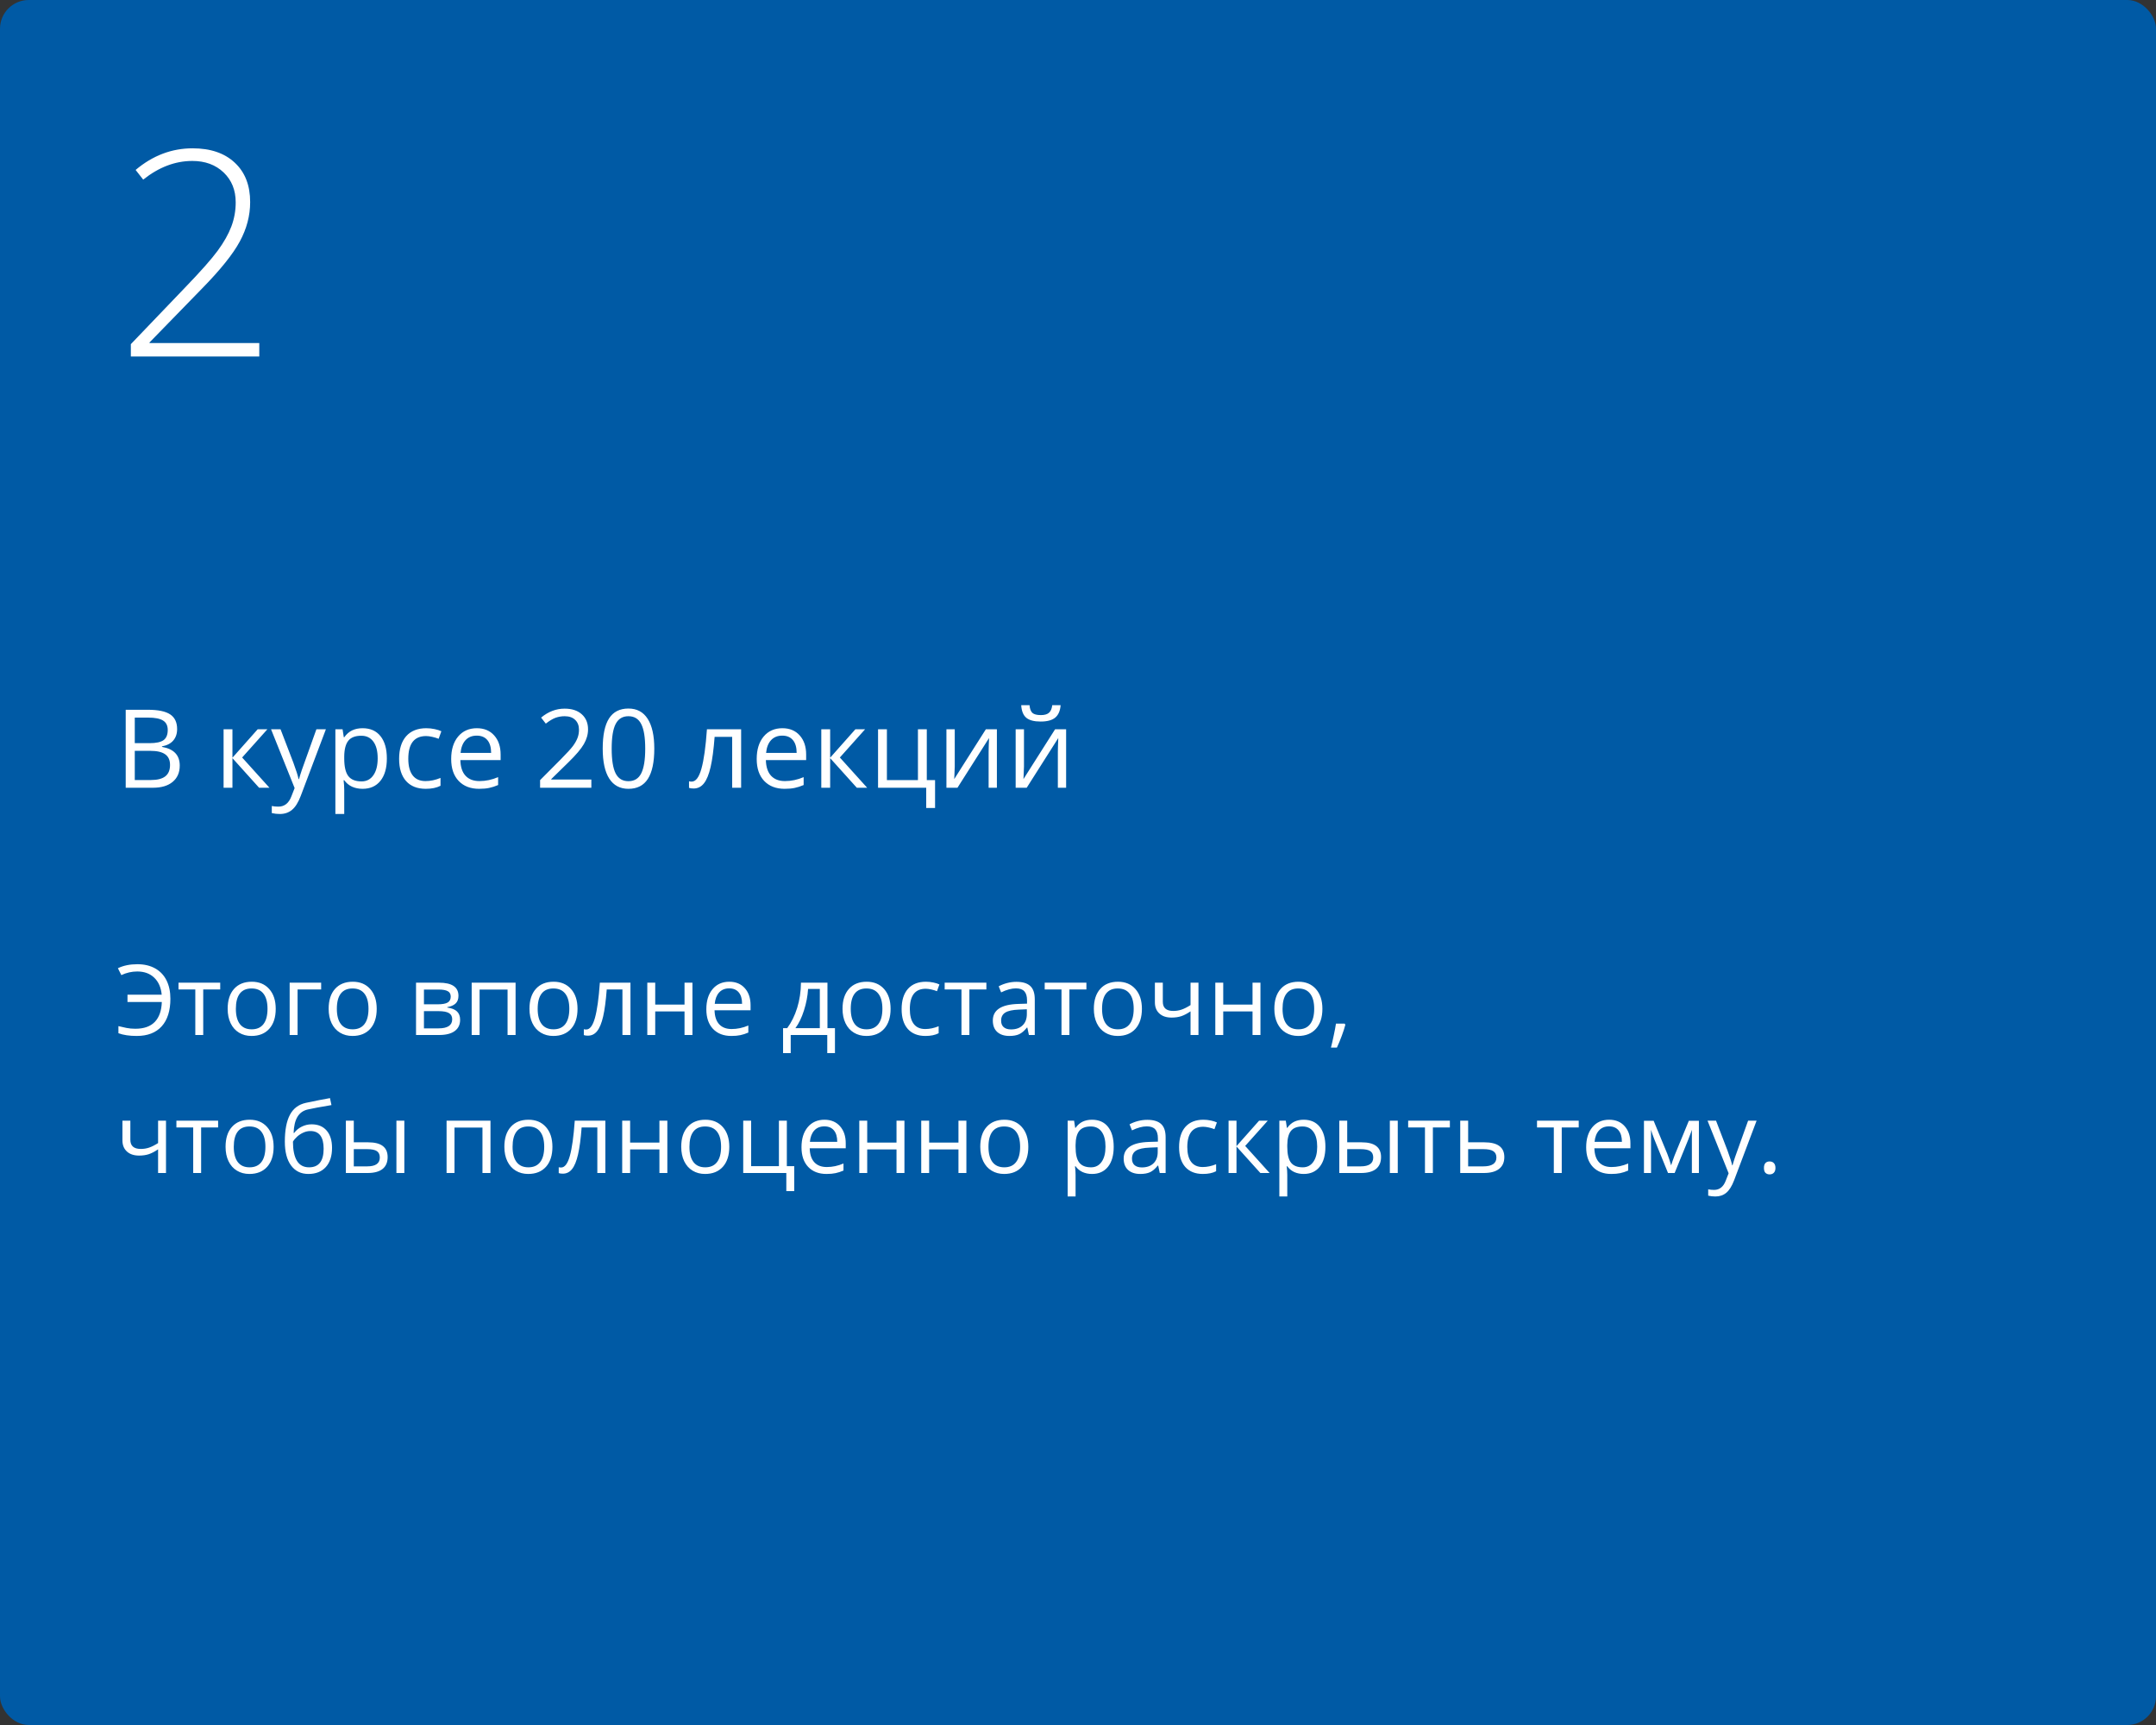 <?xml version="1.0" encoding="UTF-8"?> <svg xmlns="http://www.w3.org/2000/svg" width="375" height="300" viewBox="0 0 375 300" fill="none"><rect x="0" y="0" width="375" height="300" fill="#333333" stroke="none"/> <rect width="375" height="300" rx="5" fill="#005AA5"></rect> <path d="M23.877 168.952C22.925 168.952 22 169.162 21.104 169.583L20.506 168.387C21.458 167.922 22.587 167.69 23.893 167.69C25.094 167.69 26.126 167.933 26.989 168.42C27.858 168.907 28.517 169.602 28.965 170.504C29.413 171.406 29.637 172.468 29.637 173.691C29.637 175.772 29.134 177.371 28.127 178.489C27.119 179.607 25.669 180.166 23.777 180.166C22.521 180.166 21.461 180.008 20.598 179.693V178.456C21.057 178.572 21.525 178.677 22 178.771C22.476 178.866 22.988 178.913 23.536 178.913C25.036 178.913 26.168 178.514 26.931 177.717C27.695 176.915 28.099 175.761 28.143 174.256H22.175V172.994H28.127C28.005 171.727 27.567 170.736 26.815 170.022C26.068 169.309 25.088 168.952 23.877 168.952ZM38.303 172.081H35.348V180H33.97V172.081H31.048V170.902H38.303V172.081ZM47.957 175.443C47.957 176.926 47.584 178.085 46.836 178.921C46.089 179.751 45.057 180.166 43.74 180.166C42.927 180.166 42.205 179.975 41.574 179.593C40.943 179.211 40.456 178.664 40.113 177.95C39.77 177.236 39.598 176.4 39.598 175.443C39.598 173.96 39.969 172.806 40.71 171.981C41.452 171.151 42.481 170.736 43.798 170.736C45.071 170.736 46.081 171.16 46.828 172.006C47.581 172.853 47.957 173.999 47.957 175.443ZM41.026 175.443C41.026 176.605 41.258 177.49 41.723 178.099C42.188 178.708 42.871 179.012 43.773 179.012C44.675 179.012 45.359 178.711 45.824 178.107C46.294 177.499 46.529 176.611 46.529 175.443C46.529 174.286 46.294 173.409 45.824 172.812C45.359 172.208 44.67 171.907 43.757 171.907C42.855 171.907 42.174 172.203 41.715 172.795C41.255 173.387 41.026 174.27 41.026 175.443ZM55.859 172.081H51.759V180H50.381V170.902H55.859V172.081ZM65.522 175.443C65.522 176.926 65.148 178.085 64.401 178.921C63.654 179.751 62.622 180.166 61.305 180.166C60.491 180.166 59.769 179.975 59.138 179.593C58.507 179.211 58.02 178.664 57.677 177.95C57.334 177.236 57.163 176.4 57.163 175.443C57.163 173.96 57.533 172.806 58.275 171.981C59.016 171.151 60.046 170.736 61.363 170.736C62.636 170.736 63.645 171.16 64.393 172.006C65.145 172.853 65.522 173.999 65.522 175.443ZM58.59 175.443C58.59 176.605 58.823 177.49 59.288 178.099C59.752 178.708 60.436 179.012 61.338 179.012C62.24 179.012 62.923 178.711 63.388 178.107C63.859 177.499 64.094 176.611 64.094 175.443C64.094 174.286 63.859 173.409 63.388 172.812C62.923 172.208 62.234 171.907 61.321 171.907C60.419 171.907 59.739 172.203 59.279 172.795C58.82 173.387 58.59 174.27 58.59 175.443ZM79.741 173.185C79.741 173.777 79.569 174.228 79.226 174.538C78.888 174.842 78.413 175.047 77.798 175.152V175.227C78.573 175.332 79.138 175.559 79.492 175.908C79.851 176.256 80.031 176.738 80.031 177.352C80.031 178.199 79.719 178.852 79.093 179.311C78.474 179.77 77.566 180 76.371 180H72.361V170.902H76.354C78.612 170.902 79.741 171.663 79.741 173.185ZM78.653 177.261C78.653 176.768 78.465 176.411 78.089 176.19C77.718 175.963 77.101 175.85 76.238 175.85H73.739V178.846H76.271C77.859 178.846 78.653 178.318 78.653 177.261ZM78.396 173.318C78.396 172.875 78.224 172.562 77.881 172.38C77.544 172.192 77.029 172.098 76.337 172.098H73.739V174.663H76.072C76.924 174.663 77.524 174.557 77.873 174.347C78.222 174.137 78.396 173.794 78.396 173.318ZM83.418 180H82.04V170.902H89.677V180H88.282V172.098H83.418V180ZM100.451 175.443C100.451 176.926 100.078 178.085 99.331 178.921C98.584 179.751 97.551 180.166 96.234 180.166C95.421 180.166 94.699 179.975 94.068 179.593C93.437 179.211 92.95 178.664 92.607 177.95C92.264 177.236 92.092 176.4 92.092 175.443C92.092 173.96 92.463 172.806 93.205 171.981C93.946 171.151 94.975 170.736 96.293 170.736C97.565 170.736 98.575 171.16 99.322 172.006C100.075 172.853 100.451 173.999 100.451 175.443ZM93.52 175.443C93.52 176.605 93.752 177.49 94.217 178.099C94.682 178.708 95.366 179.012 96.268 179.012C97.17 179.012 97.853 178.711 98.318 178.107C98.788 177.499 99.023 176.611 99.023 175.443C99.023 174.286 98.788 173.409 98.318 172.812C97.853 172.208 97.164 171.907 96.251 171.907C95.349 171.907 94.668 172.203 94.209 172.795C93.75 173.387 93.52 174.27 93.52 175.443ZM109.657 180H108.262V172.081H105.531C105.382 174.051 105.174 175.614 104.909 176.771C104.643 177.928 104.297 178.774 103.871 179.311C103.451 179.848 102.914 180.116 102.261 180.116C101.962 180.116 101.724 180.083 101.547 180.017V178.996C101.669 179.029 101.807 179.045 101.962 179.045C102.598 179.045 103.105 178.373 103.481 177.028C103.857 175.684 104.142 173.642 104.336 170.902H109.657V180ZM113.965 170.902V174.712H119.062V170.902H120.439V180H119.062V175.899H113.965V180H112.587V170.902H113.965ZM127.205 180.166C125.86 180.166 124.797 179.757 124.017 178.938C123.242 178.118 122.855 176.981 122.855 175.526C122.855 174.059 123.215 172.895 123.934 172.031C124.659 171.168 125.63 170.736 126.848 170.736C127.988 170.736 128.89 171.113 129.554 171.865C130.218 172.612 130.55 173.6 130.55 174.829V175.7H124.283C124.31 176.768 124.579 177.579 125.088 178.132C125.603 178.686 126.325 178.962 127.254 178.962C128.234 178.962 129.202 178.758 130.16 178.348V179.577C129.673 179.787 129.211 179.936 128.773 180.025C128.342 180.119 127.819 180.166 127.205 180.166ZM126.831 171.89C126.101 171.89 125.517 172.128 125.08 172.604C124.648 173.08 124.393 173.738 124.316 174.58H129.072C129.072 173.711 128.879 173.047 128.491 172.587C128.104 172.123 127.55 171.89 126.831 171.89ZM145.226 183.146H143.889V180H137.531V183.146H136.203V178.813H136.917C137.658 177.806 138.239 176.624 138.66 175.269C139.08 173.913 139.299 172.457 139.315 170.902H143.922V178.813H145.226V183.146ZM142.594 178.813V171.99H140.552C140.48 173.218 140.242 174.463 139.838 175.725C139.44 176.981 138.942 178.011 138.344 178.813H142.594ZM154.904 175.443C154.904 176.926 154.531 178.085 153.784 178.921C153.037 179.751 152.005 180.166 150.688 180.166C149.874 180.166 149.152 179.975 148.521 179.593C147.89 179.211 147.403 178.664 147.06 177.95C146.717 177.236 146.545 176.4 146.545 175.443C146.545 173.96 146.916 172.806 147.658 171.981C148.399 171.151 149.429 170.736 150.746 170.736C152.018 170.736 153.028 171.16 153.775 172.006C154.528 172.853 154.904 173.999 154.904 175.443ZM147.973 175.443C147.973 176.605 148.206 177.49 148.67 178.099C149.135 178.708 149.819 179.012 150.721 179.012C151.623 179.012 152.306 178.711 152.771 178.107C153.241 177.499 153.477 176.611 153.477 175.443C153.477 174.286 153.241 173.409 152.771 172.812C152.306 172.208 151.617 171.907 150.704 171.907C149.802 171.907 149.121 172.203 148.662 172.795C148.203 173.387 147.973 174.27 147.973 175.443ZM160.964 180.166C159.647 180.166 158.626 179.762 157.901 178.954C157.181 178.141 156.822 176.992 156.822 175.509C156.822 173.987 157.187 172.812 157.917 171.981C158.653 171.151 159.699 170.736 161.055 170.736C161.492 170.736 161.93 170.783 162.367 170.877C162.804 170.972 163.147 171.082 163.396 171.209L162.973 172.38C162.668 172.258 162.336 172.159 161.977 172.081C161.617 171.998 161.299 171.957 161.022 171.957C159.174 171.957 158.25 173.135 158.25 175.493C158.25 176.611 158.474 177.468 158.922 178.066C159.376 178.664 160.045 178.962 160.931 178.962C161.689 178.962 162.466 178.799 163.263 178.473V179.693C162.654 180.008 161.888 180.166 160.964 180.166ZM171.564 172.081H168.609V180H167.231V172.081H164.309V170.902H171.564V172.081ZM178.96 180L178.686 178.705H178.62C178.166 179.275 177.712 179.662 177.258 179.867C176.81 180.066 176.248 180.166 175.573 180.166C174.671 180.166 173.963 179.934 173.448 179.469C172.939 179.004 172.685 178.343 172.685 177.485C172.685 175.648 174.154 174.685 177.092 174.596L178.636 174.546V173.982C178.636 173.268 178.481 172.742 178.171 172.405C177.867 172.062 177.377 171.89 176.702 171.89C175.944 171.89 175.086 172.123 174.129 172.587L173.706 171.533C174.154 171.29 174.644 171.099 175.175 170.96C175.712 170.822 176.248 170.753 176.785 170.753C177.87 170.753 178.672 170.994 179.192 171.475C179.718 171.957 179.981 172.729 179.981 173.791V180H178.96ZM175.847 179.029C176.705 179.029 177.377 178.794 177.864 178.323C178.357 177.853 178.603 177.194 178.603 176.348V175.526L177.225 175.584C176.129 175.623 175.338 175.794 174.851 176.099C174.37 176.397 174.129 176.865 174.129 177.501C174.129 178 174.278 178.379 174.577 178.639C174.882 178.899 175.305 179.029 175.847 179.029ZM188.962 172.081H186.007V180H184.629V172.081H181.708V170.902H188.962V172.081ZM198.616 175.443C198.616 176.926 198.243 178.085 197.496 178.921C196.749 179.751 195.716 180.166 194.399 180.166C193.586 180.166 192.864 179.975 192.233 179.593C191.602 179.211 191.115 178.664 190.772 177.95C190.429 177.236 190.257 176.4 190.257 175.443C190.257 173.96 190.628 172.806 191.37 171.981C192.111 171.151 193.14 170.736 194.458 170.736C195.73 170.736 196.74 171.16 197.487 172.006C198.24 172.853 198.616 173.999 198.616 175.443ZM191.685 175.443C191.685 176.605 191.917 177.49 192.382 178.099C192.847 178.708 193.531 179.012 194.433 179.012C195.335 179.012 196.018 178.711 196.483 178.107C196.953 177.499 197.188 176.611 197.188 175.443C197.188 174.286 196.953 173.409 196.483 172.812C196.018 172.208 195.329 171.907 194.416 171.907C193.514 171.907 192.833 172.203 192.374 172.795C191.915 173.387 191.685 174.27 191.685 175.443ZM202.252 170.902V174.223C202.252 175.285 202.858 175.816 204.07 175.816C204.573 175.816 205.055 175.739 205.514 175.584C205.973 175.429 206.494 175.166 207.075 174.795V170.902H208.453V180H207.075V175.883C206.494 176.281 205.954 176.563 205.456 176.729C204.964 176.89 204.405 176.97 203.779 176.97C202.872 176.97 202.161 176.732 201.646 176.256C201.131 175.78 200.874 175.136 200.874 174.322V170.902H202.252ZM212.761 170.902V174.712H217.857V170.902H219.235V180H217.857V175.899H212.761V180H211.383V170.902H212.761ZM230.01 175.443C230.01 176.926 229.636 178.085 228.889 178.921C228.142 179.751 227.11 180.166 225.793 180.166C224.979 180.166 224.257 179.975 223.626 179.593C222.996 179.211 222.509 178.664 222.166 177.95C221.822 177.236 221.651 176.4 221.651 175.443C221.651 173.96 222.022 172.806 222.763 171.981C223.505 171.151 224.534 170.736 225.851 170.736C227.124 170.736 228.134 171.16 228.881 172.006C229.633 172.853 230.01 173.999 230.01 175.443ZM223.079 175.443C223.079 176.605 223.311 177.49 223.776 178.099C224.241 178.708 224.924 179.012 225.826 179.012C226.728 179.012 227.412 178.711 227.876 178.107C228.347 177.499 228.582 176.611 228.582 175.443C228.582 174.286 228.347 173.409 227.876 172.812C227.412 172.208 226.723 171.907 225.81 171.907C224.908 171.907 224.227 172.203 223.768 172.795C223.308 173.387 223.079 174.27 223.079 175.443ZM233.878 178.024L234.002 178.215C233.859 178.769 233.651 179.411 233.38 180.141C233.109 180.877 232.826 181.561 232.533 182.191H231.496C231.645 181.616 231.808 180.905 231.985 180.058C232.168 179.211 232.295 178.534 232.367 178.024H233.878ZM22.673 194.902V198.223C22.673 199.285 23.279 199.816 24.491 199.816C24.994 199.816 25.476 199.739 25.935 199.584C26.394 199.429 26.915 199.166 27.496 198.795V194.902H28.873V204H27.496V199.883C26.915 200.281 26.375 200.563 25.877 200.729C25.384 200.89 24.826 200.97 24.2 200.97C23.293 200.97 22.581 200.732 22.067 200.256C21.552 199.78 21.295 199.136 21.295 198.322V194.902H22.673ZM37.938 196.081H34.983V204H33.605V196.081H30.683V194.902H37.938V196.081ZM47.592 199.443C47.592 200.926 47.218 202.085 46.471 202.921C45.724 203.751 44.692 204.166 43.375 204.166C42.562 204.166 41.839 203.975 41.209 203.593C40.578 203.211 40.091 202.664 39.748 201.95C39.404 201.236 39.233 200.4 39.233 199.443C39.233 197.96 39.604 196.806 40.345 195.981C41.087 195.151 42.116 194.736 43.433 194.736C44.706 194.736 45.716 195.16 46.463 196.006C47.215 196.853 47.592 197.999 47.592 199.443ZM40.661 199.443C40.661 200.605 40.893 201.49 41.358 202.099C41.823 202.708 42.506 203.012 43.408 203.012C44.31 203.012 44.994 202.711 45.459 202.107C45.929 201.499 46.164 200.611 46.164 199.443C46.164 198.286 45.929 197.409 45.459 196.812C44.994 196.208 44.305 195.907 43.392 195.907C42.49 195.907 41.809 196.203 41.35 196.795C40.89 197.387 40.661 198.27 40.661 199.443ZM49.542 198.546C49.542 196.554 49.836 195.002 50.422 193.89C51.009 192.772 51.939 192.075 53.211 191.798C54.794 191.46 56.189 191.186 57.395 190.976L57.652 192.188C55.732 192.509 54.36 192.764 53.535 192.952C52.733 193.134 52.13 193.566 51.726 194.247C51.327 194.927 51.109 195.854 51.07 197.027H51.169C51.513 196.562 51.955 196.197 52.498 195.932C53.04 195.666 53.607 195.533 54.199 195.533C55.317 195.533 56.189 195.896 56.814 196.621C57.439 197.346 57.752 198.35 57.752 199.634C57.752 201.056 57.389 202.168 56.665 202.971C55.94 203.768 54.93 204.166 53.635 204.166C52.356 204.166 51.355 203.676 50.63 202.697C49.905 201.717 49.542 200.334 49.542 198.546ZM53.759 203.012C55.447 203.012 56.291 201.936 56.291 199.783C56.291 197.73 55.525 196.704 53.992 196.704C53.571 196.704 53.164 196.792 52.772 196.969C52.384 197.141 52.027 197.37 51.701 197.658C51.38 197.946 51.131 198.242 50.954 198.546C50.954 200.002 51.183 201.111 51.643 201.875C52.102 202.633 52.807 203.012 53.759 203.012ZM61.537 198.663H64.019C65.176 198.663 66.031 198.878 66.584 199.31C67.143 199.736 67.422 200.375 67.422 201.228C67.422 202.141 67.126 202.832 66.534 203.303C65.948 203.768 65.082 204 63.936 204H60.159V194.902H61.537V198.663ZM70.328 204H68.95V194.902H70.328V204ZM61.537 199.85V202.846H63.87C65.331 202.846 66.061 202.334 66.061 201.311C66.061 200.801 65.892 200.431 65.555 200.198C65.217 199.966 64.642 199.85 63.828 199.85H61.537ZM79.052 204H77.674V194.902H85.311V204H83.916V196.098H79.052V204ZM96.085 199.443C96.085 200.926 95.711 202.085 94.964 202.921C94.217 203.751 93.185 204.166 91.868 204.166C91.055 204.166 90.332 203.975 89.702 203.593C89.071 203.211 88.584 202.664 88.241 201.95C87.898 201.236 87.726 200.4 87.726 199.443C87.726 197.96 88.097 196.806 88.838 195.981C89.58 195.151 90.609 194.736 91.926 194.736C93.199 194.736 94.209 195.16 94.956 196.006C95.709 196.853 96.085 197.999 96.085 199.443ZM89.154 199.443C89.154 200.605 89.386 201.49 89.851 202.099C90.316 202.708 90.999 203.012 91.901 203.012C92.803 203.012 93.487 202.711 93.952 202.107C94.422 201.499 94.657 200.611 94.657 199.443C94.657 198.286 94.422 197.409 93.952 196.812C93.487 196.208 92.798 195.907 91.885 195.907C90.983 195.907 90.302 196.203 89.843 196.795C89.383 197.387 89.154 198.27 89.154 199.443ZM105.291 204H103.896V196.081H101.165C101.016 198.051 100.808 199.614 100.542 200.771C100.277 201.928 99.931 202.774 99.505 203.311C99.084 203.848 98.547 204.116 97.894 204.116C97.596 204.116 97.358 204.083 97.181 204.017V202.996C97.302 203.029 97.441 203.045 97.596 203.045C98.232 203.045 98.738 202.373 99.115 201.028C99.491 199.684 99.776 197.642 99.97 194.902H105.291V204ZM109.599 194.902V198.712H114.695V194.902H116.073V204H114.695V199.899H109.599V204H108.221V194.902H109.599ZM126.848 199.443C126.848 200.926 126.474 202.085 125.727 202.921C124.98 203.751 123.948 204.166 122.631 204.166C121.817 204.166 121.095 203.975 120.464 203.593C119.833 203.211 119.347 202.664 119.003 201.95C118.66 201.236 118.489 200.4 118.489 199.443C118.489 197.96 118.86 196.806 119.601 195.981C120.343 195.151 121.372 194.736 122.689 194.736C123.962 194.736 124.972 195.16 125.719 196.006C126.471 196.853 126.848 197.999 126.848 199.443ZM119.917 199.443C119.917 200.605 120.149 201.49 120.614 202.099C121.079 202.708 121.762 203.012 122.664 203.012C123.566 203.012 124.25 202.711 124.714 202.107C125.185 201.499 125.42 200.611 125.42 199.443C125.42 198.286 125.185 197.409 124.714 196.812C124.25 196.208 123.561 195.907 122.647 195.907C121.745 195.907 121.065 196.203 120.605 196.795C120.146 197.387 119.917 198.27 119.917 199.443ZM138.145 207.146H136.767V204H129.271V194.902H130.649V202.813H135.48V194.902H136.858V202.813H138.145V207.146ZM143.756 204.166C142.412 204.166 141.349 203.757 140.569 202.938C139.794 202.118 139.407 200.981 139.407 199.526C139.407 198.059 139.766 196.895 140.486 196.031C141.211 195.168 142.182 194.736 143.399 194.736C144.539 194.736 145.441 195.113 146.105 195.865C146.77 196.612 147.102 197.6 147.102 198.829V199.7H140.834C140.862 200.768 141.131 201.579 141.64 202.132C142.154 202.686 142.876 202.962 143.806 202.962C144.786 202.962 145.754 202.758 146.711 202.348V203.577C146.224 203.787 145.762 203.936 145.325 204.025C144.894 204.119 144.371 204.166 143.756 204.166ZM143.383 195.89C142.652 195.89 142.069 196.128 141.631 196.604C141.2 197.08 140.945 197.738 140.868 198.58H145.624C145.624 197.711 145.43 197.047 145.043 196.587C144.656 196.123 144.102 195.89 143.383 195.89ZM150.837 194.902V198.712H155.934V194.902H157.312V204H155.934V199.899H150.837V204H149.459V194.902H150.837ZM161.611 194.902V198.712H166.708V194.902H168.086V204H166.708V199.899H161.611V204H160.233V194.902H161.611ZM178.86 199.443C178.86 200.926 178.487 202.085 177.74 202.921C176.993 203.751 175.961 204.166 174.644 204.166C173.83 204.166 173.108 203.975 172.477 203.593C171.846 203.211 171.359 202.664 171.016 201.95C170.673 201.236 170.501 200.4 170.501 199.443C170.501 197.96 170.872 196.806 171.614 195.981C172.355 195.151 173.385 194.736 174.702 194.736C175.974 194.736 176.984 195.16 177.731 196.006C178.484 196.853 178.86 197.999 178.86 199.443ZM171.929 199.443C171.929 200.605 172.162 201.49 172.626 202.099C173.091 202.708 173.775 203.012 174.677 203.012C175.579 203.012 176.262 202.711 176.727 202.107C177.197 201.499 177.433 200.611 177.433 199.443C177.433 198.286 177.197 197.409 176.727 196.812C176.262 196.208 175.573 195.907 174.66 195.907C173.758 195.907 173.077 196.203 172.618 196.795C172.159 197.387 171.929 198.27 171.929 199.443ZM189.934 204.166C189.341 204.166 188.799 204.058 188.307 203.842C187.82 203.621 187.41 203.283 187.078 202.83H186.979C187.045 203.361 187.078 203.864 187.078 204.34V208.084H185.7V194.902H186.821L187.012 196.147H187.078C187.432 195.649 187.845 195.29 188.315 195.068C188.785 194.847 189.325 194.736 189.934 194.736C191.14 194.736 192.07 195.149 192.723 195.973C193.381 196.798 193.71 197.954 193.71 199.443C193.71 200.937 193.376 202.099 192.706 202.929C192.042 203.754 191.118 204.166 189.934 204.166ZM189.734 195.907C188.805 195.907 188.132 196.164 187.717 196.679C187.302 197.193 187.089 198.012 187.078 199.136V199.443C187.078 200.721 187.291 201.637 187.717 202.19C188.143 202.738 188.827 203.012 189.768 203.012C190.553 203.012 191.168 202.694 191.61 202.058C192.059 201.421 192.283 200.544 192.283 199.426C192.283 198.292 192.059 197.423 191.61 196.82C191.168 196.211 190.542 195.907 189.734 195.907ZM201.721 204L201.447 202.705H201.38C200.927 203.275 200.473 203.662 200.019 203.867C199.571 204.066 199.009 204.166 198.334 204.166C197.432 204.166 196.724 203.934 196.209 203.469C195.7 203.004 195.445 202.343 195.445 201.485C195.445 199.648 196.915 198.685 199.853 198.596L201.397 198.546V197.982C201.397 197.268 201.242 196.742 200.932 196.405C200.628 196.062 200.138 195.89 199.463 195.89C198.705 195.89 197.847 196.123 196.89 196.587L196.466 195.533C196.915 195.29 197.404 195.099 197.936 194.96C198.472 194.822 199.009 194.753 199.546 194.753C200.631 194.753 201.433 194.994 201.953 195.475C202.479 195.957 202.742 196.729 202.742 197.791V204H201.721ZM198.608 203.029C199.466 203.029 200.138 202.794 200.625 202.323C201.118 201.853 201.364 201.194 201.364 200.348V199.526L199.986 199.584C198.89 199.623 198.099 199.794 197.612 200.099C197.13 200.397 196.89 200.865 196.89 201.501C196.89 202 197.039 202.379 197.338 202.639C197.642 202.899 198.066 203.029 198.608 203.029ZM209.225 204.166C207.908 204.166 206.887 203.762 206.162 202.954C205.442 202.141 205.083 200.992 205.083 199.509C205.083 197.987 205.448 196.812 206.178 195.981C206.914 195.151 207.96 194.736 209.316 194.736C209.753 194.736 210.19 194.783 210.627 194.877C211.065 194.972 211.408 195.082 211.657 195.209L211.233 196.38C210.929 196.258 210.597 196.159 210.237 196.081C209.878 195.998 209.559 195.957 209.283 195.957C207.434 195.957 206.51 197.135 206.51 199.493C206.51 200.611 206.734 201.468 207.183 202.066C207.636 202.664 208.306 202.962 209.191 202.962C209.95 202.962 210.727 202.799 211.524 202.473V203.693C210.915 204.008 210.149 204.166 209.225 204.166ZM218.995 194.902H220.505L216.579 199.293L220.829 204H219.219L215.068 199.393V204H213.69V194.902H215.068V199.327L218.995 194.902ZM226.756 204.166C226.164 204.166 225.621 204.058 225.129 203.842C224.642 203.621 224.232 203.283 223.9 202.83H223.801C223.867 203.361 223.9 203.864 223.9 204.34V208.084H222.522V194.902H223.643L223.834 196.147H223.9C224.255 195.649 224.667 195.29 225.137 195.068C225.608 194.847 226.147 194.736 226.756 194.736C227.962 194.736 228.892 195.149 229.545 195.973C230.203 196.798 230.533 197.954 230.533 199.443C230.533 200.937 230.198 202.099 229.528 202.929C228.864 203.754 227.94 204.166 226.756 204.166ZM226.557 195.907C225.627 195.907 224.955 196.164 224.54 196.679C224.125 197.193 223.911 198.012 223.9 199.136V199.443C223.9 200.721 224.113 201.637 224.54 202.19C224.966 202.738 225.649 203.012 226.59 203.012C227.376 203.012 227.99 202.694 228.433 202.058C228.881 201.421 229.105 200.544 229.105 199.426C229.105 198.292 228.881 197.423 228.433 196.82C227.99 196.211 227.365 195.907 226.557 195.907ZM234.326 198.663H236.808C237.965 198.663 238.82 198.878 239.373 199.31C239.932 199.736 240.211 200.375 240.211 201.228C240.211 202.141 239.915 202.832 239.323 203.303C238.737 203.768 237.871 204 236.725 204H232.948V194.902H234.326V198.663ZM243.117 204H241.739V194.902H243.117V204ZM234.326 199.85V202.846H236.659C238.12 202.846 238.85 202.334 238.85 201.311C238.85 200.801 238.681 200.431 238.344 200.198C238.006 199.966 237.431 199.85 236.617 199.85H234.326ZM252.181 196.081H249.226V204H247.848V196.081H244.926V194.902H252.181V196.081ZM255.36 198.663H258.166C260.49 198.663 261.652 199.518 261.652 201.228C261.652 202.124 261.348 202.81 260.739 203.286C260.136 203.762 259.251 204 258.083 204H253.982V194.902H255.36V198.663ZM255.36 199.85V202.846H258.017C258.747 202.846 259.306 202.719 259.693 202.464C260.081 202.21 260.274 201.825 260.274 201.311C260.274 200.807 260.095 200.439 259.735 200.207C259.381 199.969 258.794 199.85 257.975 199.85H255.36ZM274.593 196.081H271.638V204H270.26V196.081H267.338V194.902H274.593V196.081ZM280.238 204.166C278.893 204.166 277.831 203.757 277.05 202.938C276.276 202.118 275.888 200.981 275.888 199.526C275.888 198.059 276.248 196.895 276.967 196.031C277.692 195.168 278.663 194.736 279.881 194.736C281.021 194.736 281.923 195.113 282.587 195.865C283.251 196.612 283.583 197.6 283.583 198.829V199.7H277.316C277.344 200.768 277.612 201.579 278.121 202.132C278.636 202.686 279.358 202.962 280.288 202.962C281.267 202.962 282.236 202.758 283.193 202.348V203.577C282.706 203.787 282.244 203.936 281.807 204.025C281.375 204.119 280.852 204.166 280.238 204.166ZM279.864 195.89C279.134 195.89 278.55 196.128 278.113 196.604C277.681 197.08 277.427 197.738 277.349 198.58H282.105C282.105 197.711 281.912 197.047 281.524 196.587C281.137 196.123 280.584 195.89 279.864 195.89ZM290.664 202.672L290.921 201.9L291.278 200.92L293.743 194.919H295.495V204H294.274V196.488L294.108 196.969L293.627 198.239L291.278 204H290.124L287.775 198.223C287.482 197.481 287.28 196.903 287.169 196.488V204H285.94V194.919H287.625L290.008 200.688C290.246 201.297 290.464 201.958 290.664 202.672ZM296.997 194.902H298.475L300.467 200.09C300.904 201.275 301.175 202.13 301.28 202.655H301.347C301.419 202.373 301.568 201.892 301.795 201.211C302.027 200.525 302.78 198.422 304.053 194.902H305.53L301.621 205.262C301.233 206.285 300.779 207.01 300.259 207.437C299.745 207.868 299.111 208.084 298.358 208.084C297.938 208.084 297.523 208.037 297.113 207.943V206.839C297.418 206.905 297.758 206.938 298.134 206.938C299.081 206.938 299.756 206.407 300.16 205.345L300.666 204.05L296.997 194.902ZM306.809 203.12C306.809 202.749 306.892 202.47 307.058 202.282C307.229 202.088 307.473 201.991 307.788 201.991C308.109 201.991 308.358 202.088 308.535 202.282C308.718 202.47 308.809 202.749 308.809 203.12C308.809 203.48 308.718 203.757 308.535 203.95C308.353 204.144 308.104 204.241 307.788 204.241C307.506 204.241 307.271 204.155 307.083 203.983C306.9 203.806 306.809 203.519 306.809 203.12Z" fill="white"></path> <path d="M21.865 123.437H25.696C27.496 123.437 28.798 123.706 29.602 124.244C30.406 124.782 30.808 125.632 30.808 126.795C30.808 127.599 30.582 128.264 30.131 128.79C29.686 129.309 29.033 129.646 28.173 129.801V129.894C30.233 130.246 31.263 131.328 31.263 133.141C31.263 134.353 30.851 135.299 30.029 135.979C29.212 136.66 28.068 137 26.596 137H21.865V123.437ZM23.442 129.244H26.04C27.153 129.244 27.954 129.071 28.442 128.725C28.931 128.372 29.175 127.781 29.175 126.953C29.175 126.192 28.903 125.645 28.359 125.311C27.815 124.97 26.949 124.8 25.761 124.8H23.442V129.244ZM23.442 130.58V135.655H26.271C27.366 135.655 28.189 135.444 28.739 135.024C29.296 134.597 29.574 133.932 29.574 133.029C29.574 132.188 29.29 131.57 28.721 131.174C28.158 130.778 27.298 130.58 26.142 130.58H23.442ZM44.817 126.832H46.505L42.117 131.74L46.867 137H45.067L40.429 131.851V137H38.889V126.832H40.429V131.777L44.817 126.832ZM47.145 126.832H48.797L51.023 132.63C51.512 133.954 51.815 134.91 51.933 135.497H52.007C52.087 135.182 52.254 134.644 52.508 133.883C52.768 133.116 53.609 130.766 55.031 126.832H56.683L52.313 138.41C51.88 139.554 51.373 140.365 50.791 140.841C50.216 141.323 49.508 141.564 48.667 141.564C48.197 141.564 47.733 141.512 47.275 141.407V140.173C47.616 140.247 47.996 140.284 48.416 140.284C49.474 140.284 50.229 139.69 50.68 138.503L51.246 137.056L47.145 126.832ZM63.065 137.186C62.404 137.186 61.797 137.065 61.247 136.824C60.703 136.576 60.245 136.199 59.874 135.692H59.763C59.837 136.286 59.874 136.848 59.874 137.38V141.564H58.334V126.832H59.586L59.8 128.224H59.874C60.27 127.667 60.731 127.265 61.256 127.018C61.782 126.77 62.385 126.646 63.065 126.646C64.414 126.646 65.453 127.107 66.183 128.029C66.919 128.95 67.287 130.243 67.287 131.907C67.287 133.577 66.912 134.875 66.164 135.803C65.422 136.725 64.389 137.186 63.065 137.186ZM62.843 127.955C61.804 127.955 61.052 128.242 60.588 128.817C60.124 129.393 59.886 130.308 59.874 131.563V131.907C59.874 133.335 60.112 134.359 60.588 134.978C61.065 135.59 61.828 135.896 62.88 135.896C63.758 135.896 64.445 135.54 64.939 134.829C65.44 134.118 65.691 133.138 65.691 131.888C65.691 130.62 65.44 129.649 64.939 128.975C64.445 128.295 63.746 127.955 62.843 127.955ZM74.05 137.186C72.578 137.186 71.437 136.734 70.626 135.831C69.822 134.922 69.42 133.639 69.42 131.981C69.42 130.28 69.829 128.966 70.645 128.038C71.468 127.11 72.637 126.646 74.152 126.646C74.641 126.646 75.129 126.699 75.618 126.804C76.106 126.909 76.49 127.033 76.768 127.175L76.295 128.483C75.955 128.347 75.584 128.236 75.182 128.149C74.78 128.057 74.424 128.01 74.115 128.01C72.049 128.01 71.016 129.328 71.016 131.962C71.016 133.212 71.267 134.17 71.768 134.838C72.275 135.506 73.023 135.84 74.013 135.84C74.86 135.84 75.729 135.658 76.62 135.293V136.657C75.939 137.009 75.083 137.186 74.05 137.186ZM83.336 137.186C81.834 137.186 80.646 136.728 79.774 135.812C78.908 134.897 78.475 133.626 78.475 132C78.475 130.361 78.877 129.059 79.681 128.094C80.491 127.129 81.577 126.646 82.938 126.646C84.212 126.646 85.22 127.067 85.962 127.908C86.704 128.743 87.075 129.847 87.075 131.22V132.194H80.071C80.102 133.388 80.402 134.294 80.971 134.913C81.546 135.531 82.353 135.84 83.392 135.84C84.487 135.84 85.569 135.611 86.639 135.154V136.527C86.095 136.762 85.579 136.929 85.09 137.028C84.607 137.133 84.023 137.186 83.336 137.186ZM82.919 127.936C82.103 127.936 81.45 128.202 80.961 128.734C80.479 129.266 80.195 130.002 80.108 130.942H85.424C85.424 129.971 85.207 129.229 84.774 128.715C84.341 128.196 83.723 127.936 82.919 127.936ZM102.856 137H93.94V135.673L97.512 132.083C98.601 130.982 99.318 130.197 99.665 129.727C100.011 129.257 100.271 128.799 100.444 128.354C100.617 127.908 100.704 127.429 100.704 126.916C100.704 126.192 100.484 125.62 100.045 125.199C99.606 124.772 98.997 124.559 98.217 124.559C97.654 124.559 97.12 124.652 96.612 124.837C96.111 125.023 95.552 125.36 94.933 125.849L94.117 124.8C95.366 123.761 96.727 123.242 98.199 123.242C99.473 123.242 100.472 123.569 101.195 124.225C101.919 124.875 102.281 125.75 102.281 126.851C102.281 127.71 102.04 128.561 101.557 129.402C101.075 130.243 100.172 131.307 98.848 132.593L95.879 135.497V135.571H102.856V137ZM113.803 130.2C113.803 132.544 113.432 134.294 112.69 135.451C111.954 136.607 110.825 137.186 109.304 137.186C107.844 137.186 106.734 136.595 105.973 135.414C105.212 134.226 104.832 132.488 104.832 130.2C104.832 127.837 105.2 126.084 105.936 124.939C106.672 123.795 107.795 123.223 109.304 123.223C110.776 123.223 111.892 123.82 112.653 125.014C113.42 126.207 113.803 127.936 113.803 130.2ZM106.391 130.2C106.391 132.173 106.623 133.611 107.086 134.514C107.55 135.41 108.289 135.859 109.304 135.859C110.33 135.859 111.073 135.404 111.53 134.495C111.994 133.58 112.226 132.148 112.226 130.2C112.226 128.251 111.994 126.826 111.53 125.923C111.073 125.014 110.33 124.559 109.304 124.559C108.289 124.559 107.55 125.007 107.086 125.904C106.623 126.795 106.391 128.227 106.391 130.2ZM128.907 137H127.348V128.149H124.296C124.129 130.351 123.897 132.098 123.6 133.391C123.303 134.684 122.917 135.63 122.44 136.23C121.97 136.83 121.37 137.13 120.641 137.13C120.307 137.13 120.041 137.093 119.843 137.019V135.877C119.979 135.915 120.133 135.933 120.307 135.933C121.018 135.933 121.584 135.182 122.004 133.679C122.425 132.176 122.743 129.894 122.96 126.832H128.907V137ZM136.477 137.186C134.974 137.186 133.787 136.728 132.915 135.812C132.049 134.897 131.616 133.626 131.616 132C131.616 130.361 132.018 129.059 132.822 128.094C133.632 127.129 134.717 126.646 136.078 126.646C137.352 126.646 138.36 127.067 139.103 127.908C139.845 128.743 140.216 129.847 140.216 131.22V132.194H133.211C133.242 133.388 133.542 134.294 134.111 134.913C134.687 135.531 135.494 135.84 136.533 135.84C137.627 135.84 138.71 135.611 139.78 135.154V136.527C139.236 136.762 138.719 136.929 138.23 137.028C137.748 137.133 137.164 137.186 136.477 137.186ZM136.06 127.936C135.243 127.936 134.591 128.202 134.102 128.734C133.62 129.266 133.335 130.002 133.249 130.942H138.564C138.564 129.971 138.348 129.229 137.915 128.715C137.482 128.196 136.864 127.936 136.06 127.936ZM148.779 126.832H150.467L146.079 131.74L150.829 137H149.029L144.391 131.851V137H142.851V126.832H144.391V131.777L148.779 126.832ZM162.639 140.516H161.099V137H152.722V126.832H154.262V135.673H159.661V126.832H161.201V135.673H162.639V140.516ZM166.062 126.832V133.28L165.998 134.968L165.97 135.497L171.471 126.832H173.392V137H171.954V130.784L171.981 129.56L172.028 128.354L166.536 137H164.615V126.832H166.062ZM178.104 126.832V133.28L178.04 134.968L178.012 135.497L183.513 126.832H185.434V137H183.996V130.784L184.023 129.56L184.07 128.354L178.578 137H176.657V126.832H178.104ZM181.008 125.487C179.864 125.487 179.029 125.267 178.503 124.828C177.978 124.383 177.684 123.653 177.622 122.639H179.069C179.125 123.282 179.292 123.73 179.57 123.984C179.855 124.237 180.347 124.364 181.045 124.364C181.682 124.364 182.153 124.228 182.456 123.956C182.765 123.684 182.953 123.245 183.021 122.639H184.478C184.404 123.616 184.091 124.336 183.541 124.8C182.991 125.258 182.146 125.487 181.008 125.487Z" fill="white"></path> <path d="M45.098 62H22.759V59.852L32.256 49.94C34.925 47.172 36.797 45.057 37.871 43.592C38.945 42.127 39.735 40.727 40.239 39.393C40.744 38.058 40.996 36.658 40.996 35.193C40.996 33.061 40.296 31.328 38.897 29.993C37.497 28.659 35.682 27.991 33.452 27.991C30.474 27.991 27.625 29.074 24.907 31.238L23.589 29.554C26.567 27.047 29.871 25.794 33.501 25.794C36.61 25.794 39.051 26.624 40.825 28.284C42.616 29.944 43.511 32.231 43.511 35.145C43.511 37.505 42.908 39.791 41.704 42.005C40.516 44.202 38.335 46.92 35.161 50.159L26.006 59.559V59.656H45.098V62Z" fill="white"></path> </svg> 